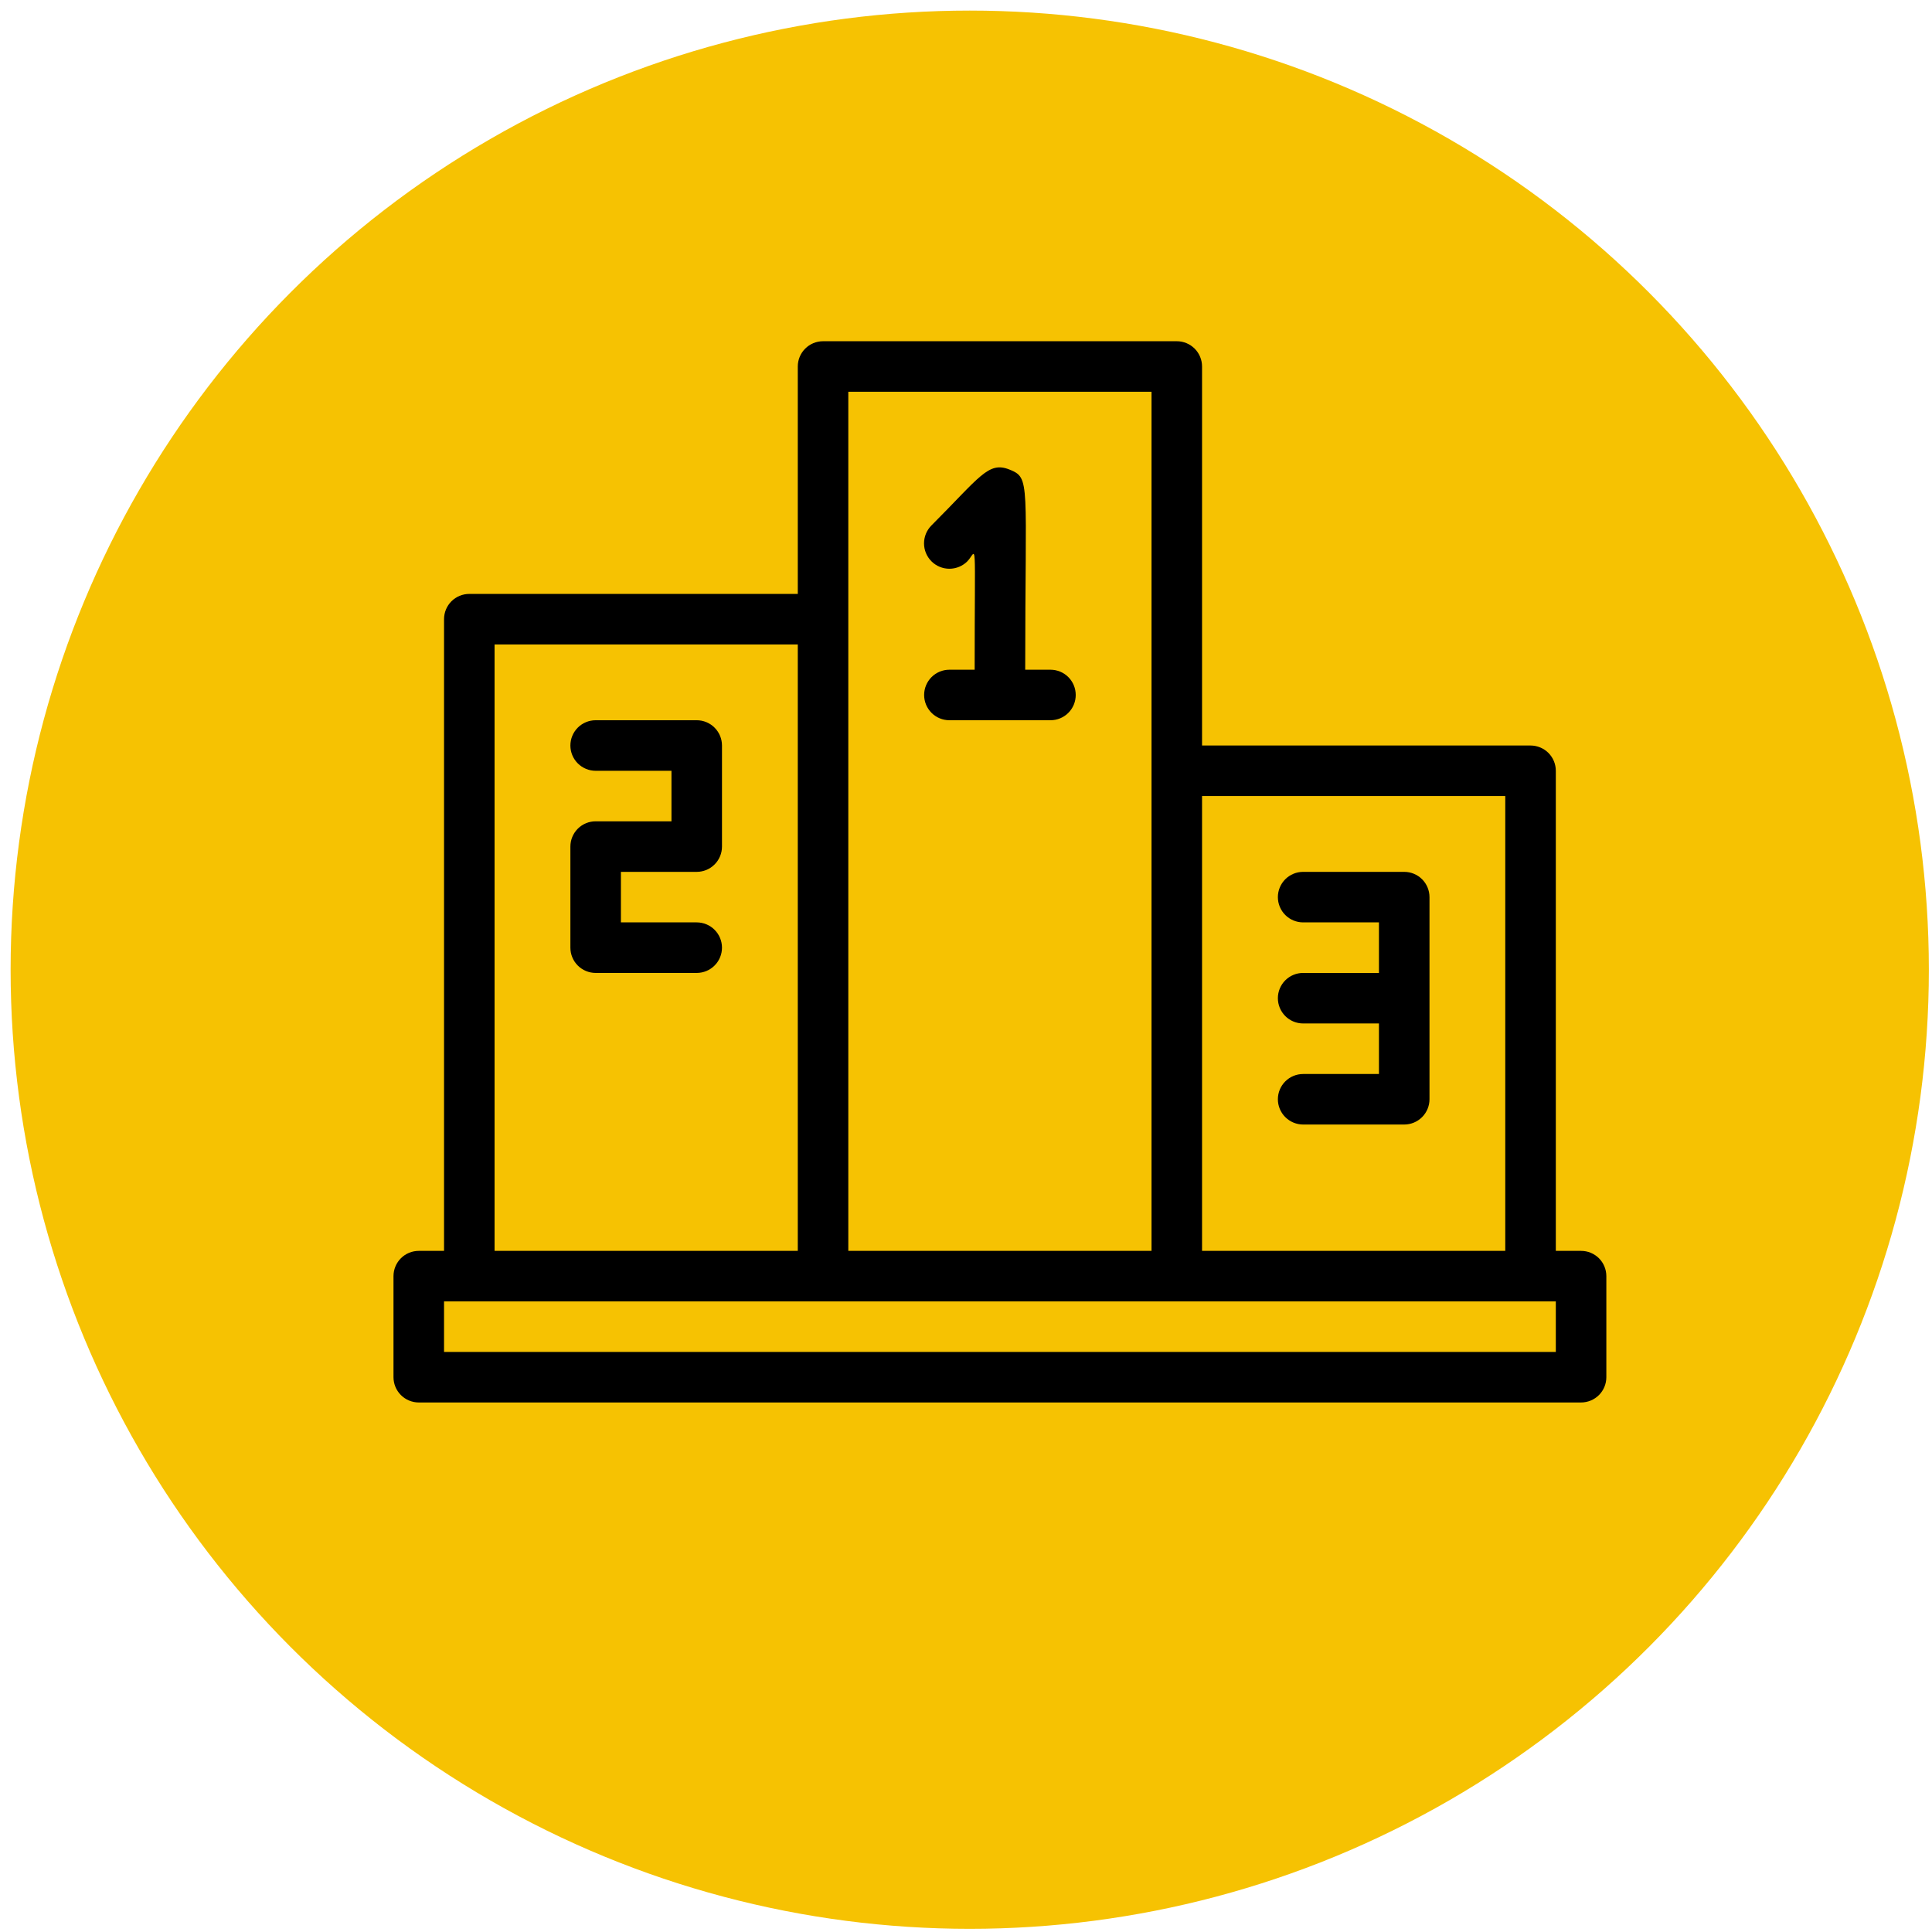 <svg width="73" height="73" viewBox="0 0 73 73" fill="none" xmlns="http://www.w3.org/2000/svg">
<circle cx="36.641" cy="36.64" r="36.24" fill="#F6C202"/>
<g clip-path="url(#clip0_67_193)">
<path d="M26.325 27.214H22.506C22.253 27.214 22.01 27.315 21.831 27.494C21.652 27.673 21.552 27.916 21.552 28.169C21.552 28.422 21.652 28.665 21.831 28.844C22.01 29.023 22.253 29.124 22.506 29.124H25.371V31.033H22.506C22.253 31.033 22.01 31.134 21.831 31.313C21.652 31.492 21.552 31.735 21.552 31.988V35.807C21.552 36.06 21.652 36.303 21.831 36.482C22.01 36.661 22.253 36.762 22.506 36.762H26.325C26.579 36.762 26.822 36.661 27 36.482C27.18 36.303 27.28 36.06 27.28 35.807C27.28 35.554 27.18 35.311 27 35.132C26.822 34.953 26.579 34.852 26.325 34.852H23.461V32.943H26.325C26.579 32.943 26.822 32.842 27 32.663C27.18 32.484 27.28 32.241 27.28 31.988V28.169C27.28 27.916 27.18 27.673 27 27.494C26.822 27.315 26.579 27.214 26.325 27.214ZM35.873 25.305C35.62 25.305 35.377 25.405 35.198 25.584C35.019 25.764 34.918 26.006 34.918 26.26C34.918 26.513 35.019 26.756 35.198 26.935C35.377 27.114 35.62 27.214 35.873 27.214H39.692C39.945 27.214 40.188 27.114 40.367 26.935C40.546 26.756 40.646 26.513 40.646 26.26C40.646 26.006 40.546 25.764 40.367 25.584C40.188 25.405 39.945 25.305 39.692 25.305H38.737C38.737 18.163 38.947 18.068 38.145 17.743C37.343 17.419 37.028 18.02 35.195 19.853C35.106 19.942 35.035 20.048 34.987 20.164C34.939 20.281 34.914 20.405 34.914 20.531C34.914 20.785 35.015 21.029 35.195 21.209C35.375 21.389 35.618 21.49 35.873 21.49C35.999 21.49 36.123 21.465 36.24 21.417C36.356 21.369 36.462 21.298 36.551 21.209C36.923 20.827 36.827 20.044 36.827 25.305H35.873ZM49.239 40.581C48.986 40.581 48.743 40.681 48.564 40.86C48.385 41.039 48.284 41.282 48.284 41.535C48.284 41.788 48.385 42.031 48.564 42.21C48.743 42.389 48.986 42.49 49.239 42.49H53.058C53.311 42.49 53.554 42.389 53.733 42.21C53.912 42.031 54.013 41.788 54.013 41.535V33.898C54.013 33.644 53.912 33.401 53.733 33.222C53.554 33.043 53.311 32.943 53.058 32.943H49.239C48.986 32.943 48.743 33.043 48.564 33.222C48.385 33.401 48.284 33.644 48.284 33.898C48.284 34.151 48.385 34.394 48.564 34.573C48.743 34.752 48.986 34.852 49.239 34.852H52.103V36.762H49.239C48.986 36.762 48.743 36.862 48.564 37.041C48.385 37.22 48.284 37.463 48.284 37.716C48.284 37.97 48.385 38.212 48.564 38.392C48.743 38.571 48.986 38.671 49.239 38.671H52.103V40.581H49.239Z" fill="black"/>
<path d="M59.74 47.264H58.786V29.124C58.786 28.87 58.685 28.628 58.506 28.448C58.327 28.27 58.084 28.169 57.831 28.169H45.419V13.848C45.419 13.595 45.319 13.352 45.14 13.173C44.961 12.994 44.718 12.893 44.465 12.893H31.099C30.845 12.893 30.602 12.994 30.424 13.173C30.244 13.352 30.144 13.595 30.144 13.848V22.441H17.732C17.479 22.441 17.236 22.541 17.057 22.72C16.878 22.899 16.778 23.142 16.778 23.395V47.264H15.823C15.57 47.264 15.327 47.364 15.148 47.543C14.969 47.722 14.868 47.965 14.868 48.218V52.037C14.868 52.29 14.969 52.533 15.148 52.712C15.327 52.891 15.57 52.992 15.823 52.992H59.74C59.994 52.992 60.236 52.891 60.416 52.712C60.595 52.533 60.695 52.29 60.695 52.037V48.218C60.695 47.965 60.595 47.722 60.416 47.543C60.236 47.364 59.994 47.264 59.74 47.264ZM56.876 30.078V47.264H45.419V30.078H56.876ZM32.053 14.803H43.51V47.264H32.053V14.803ZM18.687 24.35H30.144V47.264H18.687V24.35ZM58.786 51.082H16.778V49.173H58.786V51.082Z" fill="black"/>
</g>
<defs>
<clipPath id="clip0_67_193">
<rect width="45.827" height="45.827" fill="white" transform="translate(14.868 10.029)"/>
</clipPath>
</defs>
</svg>

